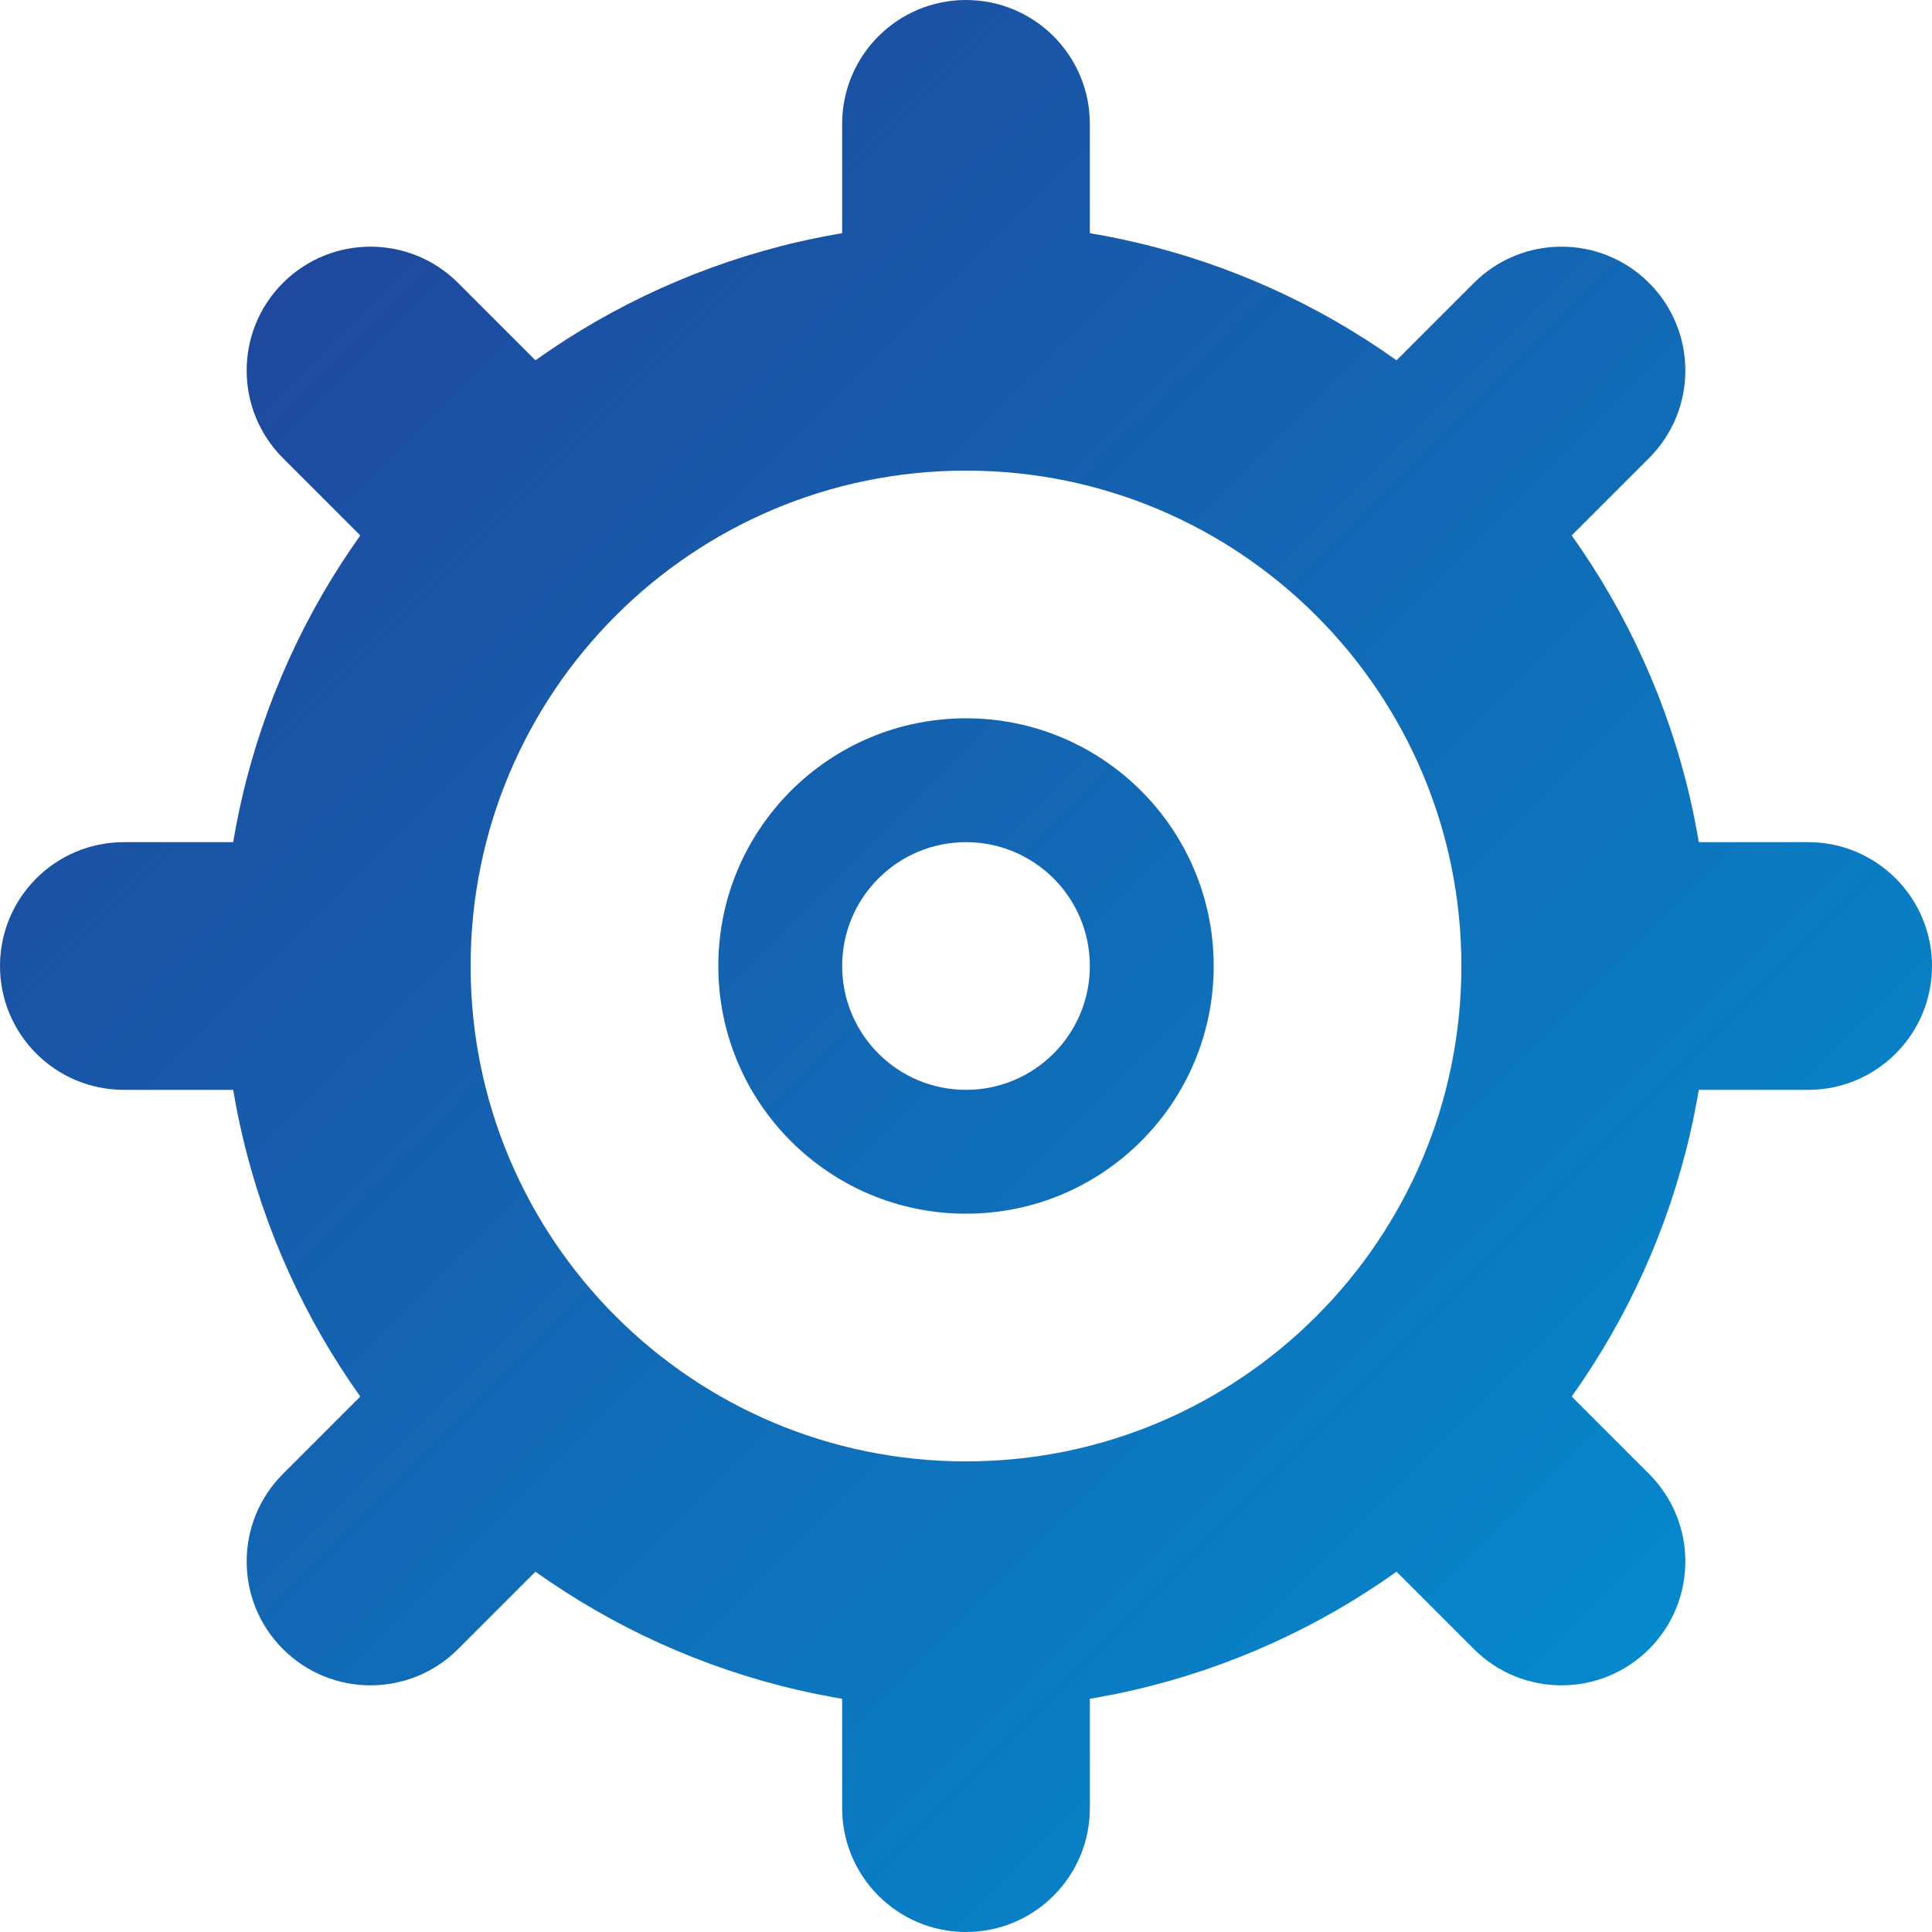 <svg width="78" height="78" viewBox="0 0 78 78" fill="none" xmlns="http://www.w3.org/2000/svg">
<path fill-rule="evenodd" clip-rule="evenodd" d="M39 59C50.046 59 59 50.046 59 39C59 27.954 50.046 19 39 19C27.954 19 19 27.954 19 39C19 50.046 27.954 59 39 59ZM39 69C55.569 69 69 55.569 69 39C69 22.431 55.569 9 39 9C22.431 9 9 22.431 9 39C9 55.569 22.431 69 39 69Z" fill="url(#paint0_linear_6_130)"/>
<path fill-rule="evenodd" clip-rule="evenodd" d="M39 0C41.761 0 44 2.239 44 5V13C44 15.761 41.761 18 39 18C36.239 18 34 15.761 34 13V5C34 2.239 36.239 0 39 0Z" fill="url(#paint1_linear_6_130)"/>
<path fill-rule="evenodd" clip-rule="evenodd" d="M39 78C41.761 78 44 75.761 44 73V65C44 62.239 41.761 60 39 60C36.239 60 34 62.239 34 65V73C34 75.761 36.239 78 39 78Z" fill="url(#paint2_linear_6_130)"/>
<path fill-rule="evenodd" clip-rule="evenodd" d="M78 39C78 41.761 75.761 44 73 44H65C62.239 44 60 41.761 60 39C60 36.239 62.239 34 65 34H73C75.761 34 78 36.239 78 39Z" fill="url(#paint3_linear_6_130)"/>
<path fill-rule="evenodd" clip-rule="evenodd" d="M0 39C-1.20706e-07 41.761 2.239 44 5 44H13C15.761 44 18 41.761 18 39C18 36.239 15.761 34 13 34H5C2.239 34 1.20706e-07 36.239 0 39Z" fill="url(#paint4_linear_6_130)"/>
<path fill-rule="evenodd" clip-rule="evenodd" d="M66.577 66.577C64.624 68.53 61.459 68.53 59.506 66.577L53.849 60.92C51.897 58.968 51.897 55.802 53.849 53.849C55.802 51.897 58.968 51.897 60.92 53.849L66.577 59.506C68.53 61.459 68.53 64.624 66.577 66.577Z" fill="url(#paint5_linear_6_130)"/>
<path fill-rule="evenodd" clip-rule="evenodd" d="M11.423 66.577C9.47 64.624 9.47 61.459 11.423 59.506L17.08 53.849C19.032 51.897 22.198 51.897 24.151 53.849C26.103 55.802 26.103 58.968 24.151 60.92L18.494 66.577C16.541 68.53 13.376 68.53 11.423 66.577Z" fill="url(#paint6_linear_6_130)"/>
<path fill-rule="evenodd" clip-rule="evenodd" d="M11.423 11.423C9.47 13.376 9.47 16.541 11.423 18.494L17.08 24.151C19.032 26.103 22.198 26.103 24.151 24.151C26.103 22.198 26.103 19.032 24.151 17.08L18.494 11.423C16.541 9.47 13.376 9.47 11.423 11.423Z" fill="url(#paint7_linear_6_130)"/>
<path fill-rule="evenodd" clip-rule="evenodd" d="M66.577 11.423C64.624 9.47 61.459 9.47 59.506 11.423L53.849 17.08C51.897 19.032 51.897 22.198 53.849 24.151C55.802 26.103 58.968 26.103 60.92 24.151L66.577 18.494C68.53 16.541 68.53 13.376 66.577 11.423Z" fill="url(#paint8_linear_6_130)"/>
<path fill-rule="evenodd" clip-rule="evenodd" d="M39 44C41.761 44 44 41.761 44 39C44 36.239 41.761 34 39 34C36.239 34 34 36.239 34 39C34 41.761 36.239 44 39 44ZM39 49C44.523 49 49 44.523 49 39C49 33.477 44.523 29 39 29C33.477 29 29 33.477 29 39C29 44.523 33.477 49 39 49Z" fill="url(#paint9_linear_6_130)"/>
<defs>
<linearGradient id="paint0_linear_6_130" x1="0" y1="0" x2="78" y2="78" gradientUnits="userSpaceOnUse">
<stop stop-color="#243C93"/>
<stop offset="1" stop-color="#0095D6"/>
</linearGradient>
<linearGradient id="paint1_linear_6_130" x1="0" y1="0" x2="78" y2="78" gradientUnits="userSpaceOnUse">
<stop stop-color="#243C93"/>
<stop offset="1" stop-color="#0095D6"/>
</linearGradient>
<linearGradient id="paint2_linear_6_130" x1="0" y1="0" x2="78" y2="78" gradientUnits="userSpaceOnUse">
<stop stop-color="#243C93"/>
<stop offset="1" stop-color="#0095D6"/>
</linearGradient>
<linearGradient id="paint3_linear_6_130" x1="0" y1="0" x2="78" y2="78" gradientUnits="userSpaceOnUse">
<stop stop-color="#243C93"/>
<stop offset="1" stop-color="#0095D6"/>
</linearGradient>
<linearGradient id="paint4_linear_6_130" x1="0" y1="0" x2="78" y2="78" gradientUnits="userSpaceOnUse">
<stop stop-color="#243C93"/>
<stop offset="1" stop-color="#0095D6"/>
</linearGradient>
<linearGradient id="paint5_linear_6_130" x1="0" y1="0" x2="78" y2="78" gradientUnits="userSpaceOnUse">
<stop stop-color="#243C93"/>
<stop offset="1" stop-color="#0095D6"/>
</linearGradient>
<linearGradient id="paint6_linear_6_130" x1="0" y1="0" x2="78" y2="78" gradientUnits="userSpaceOnUse">
<stop stop-color="#243C93"/>
<stop offset="1" stop-color="#0095D6"/>
</linearGradient>
<linearGradient id="paint7_linear_6_130" x1="0" y1="0" x2="78" y2="78" gradientUnits="userSpaceOnUse">
<stop stop-color="#243C93"/>
<stop offset="1" stop-color="#0095D6"/>
</linearGradient>
<linearGradient id="paint8_linear_6_130" x1="0" y1="0" x2="78" y2="78" gradientUnits="userSpaceOnUse">
<stop stop-color="#243C93"/>
<stop offset="1" stop-color="#0095D6"/>
</linearGradient>
<linearGradient id="paint9_linear_6_130" x1="0" y1="0" x2="78" y2="78" gradientUnits="userSpaceOnUse">
<stop stop-color="#243C93"/>
<stop offset="1" stop-color="#0095D6"/>
</linearGradient>
</defs>
</svg>
